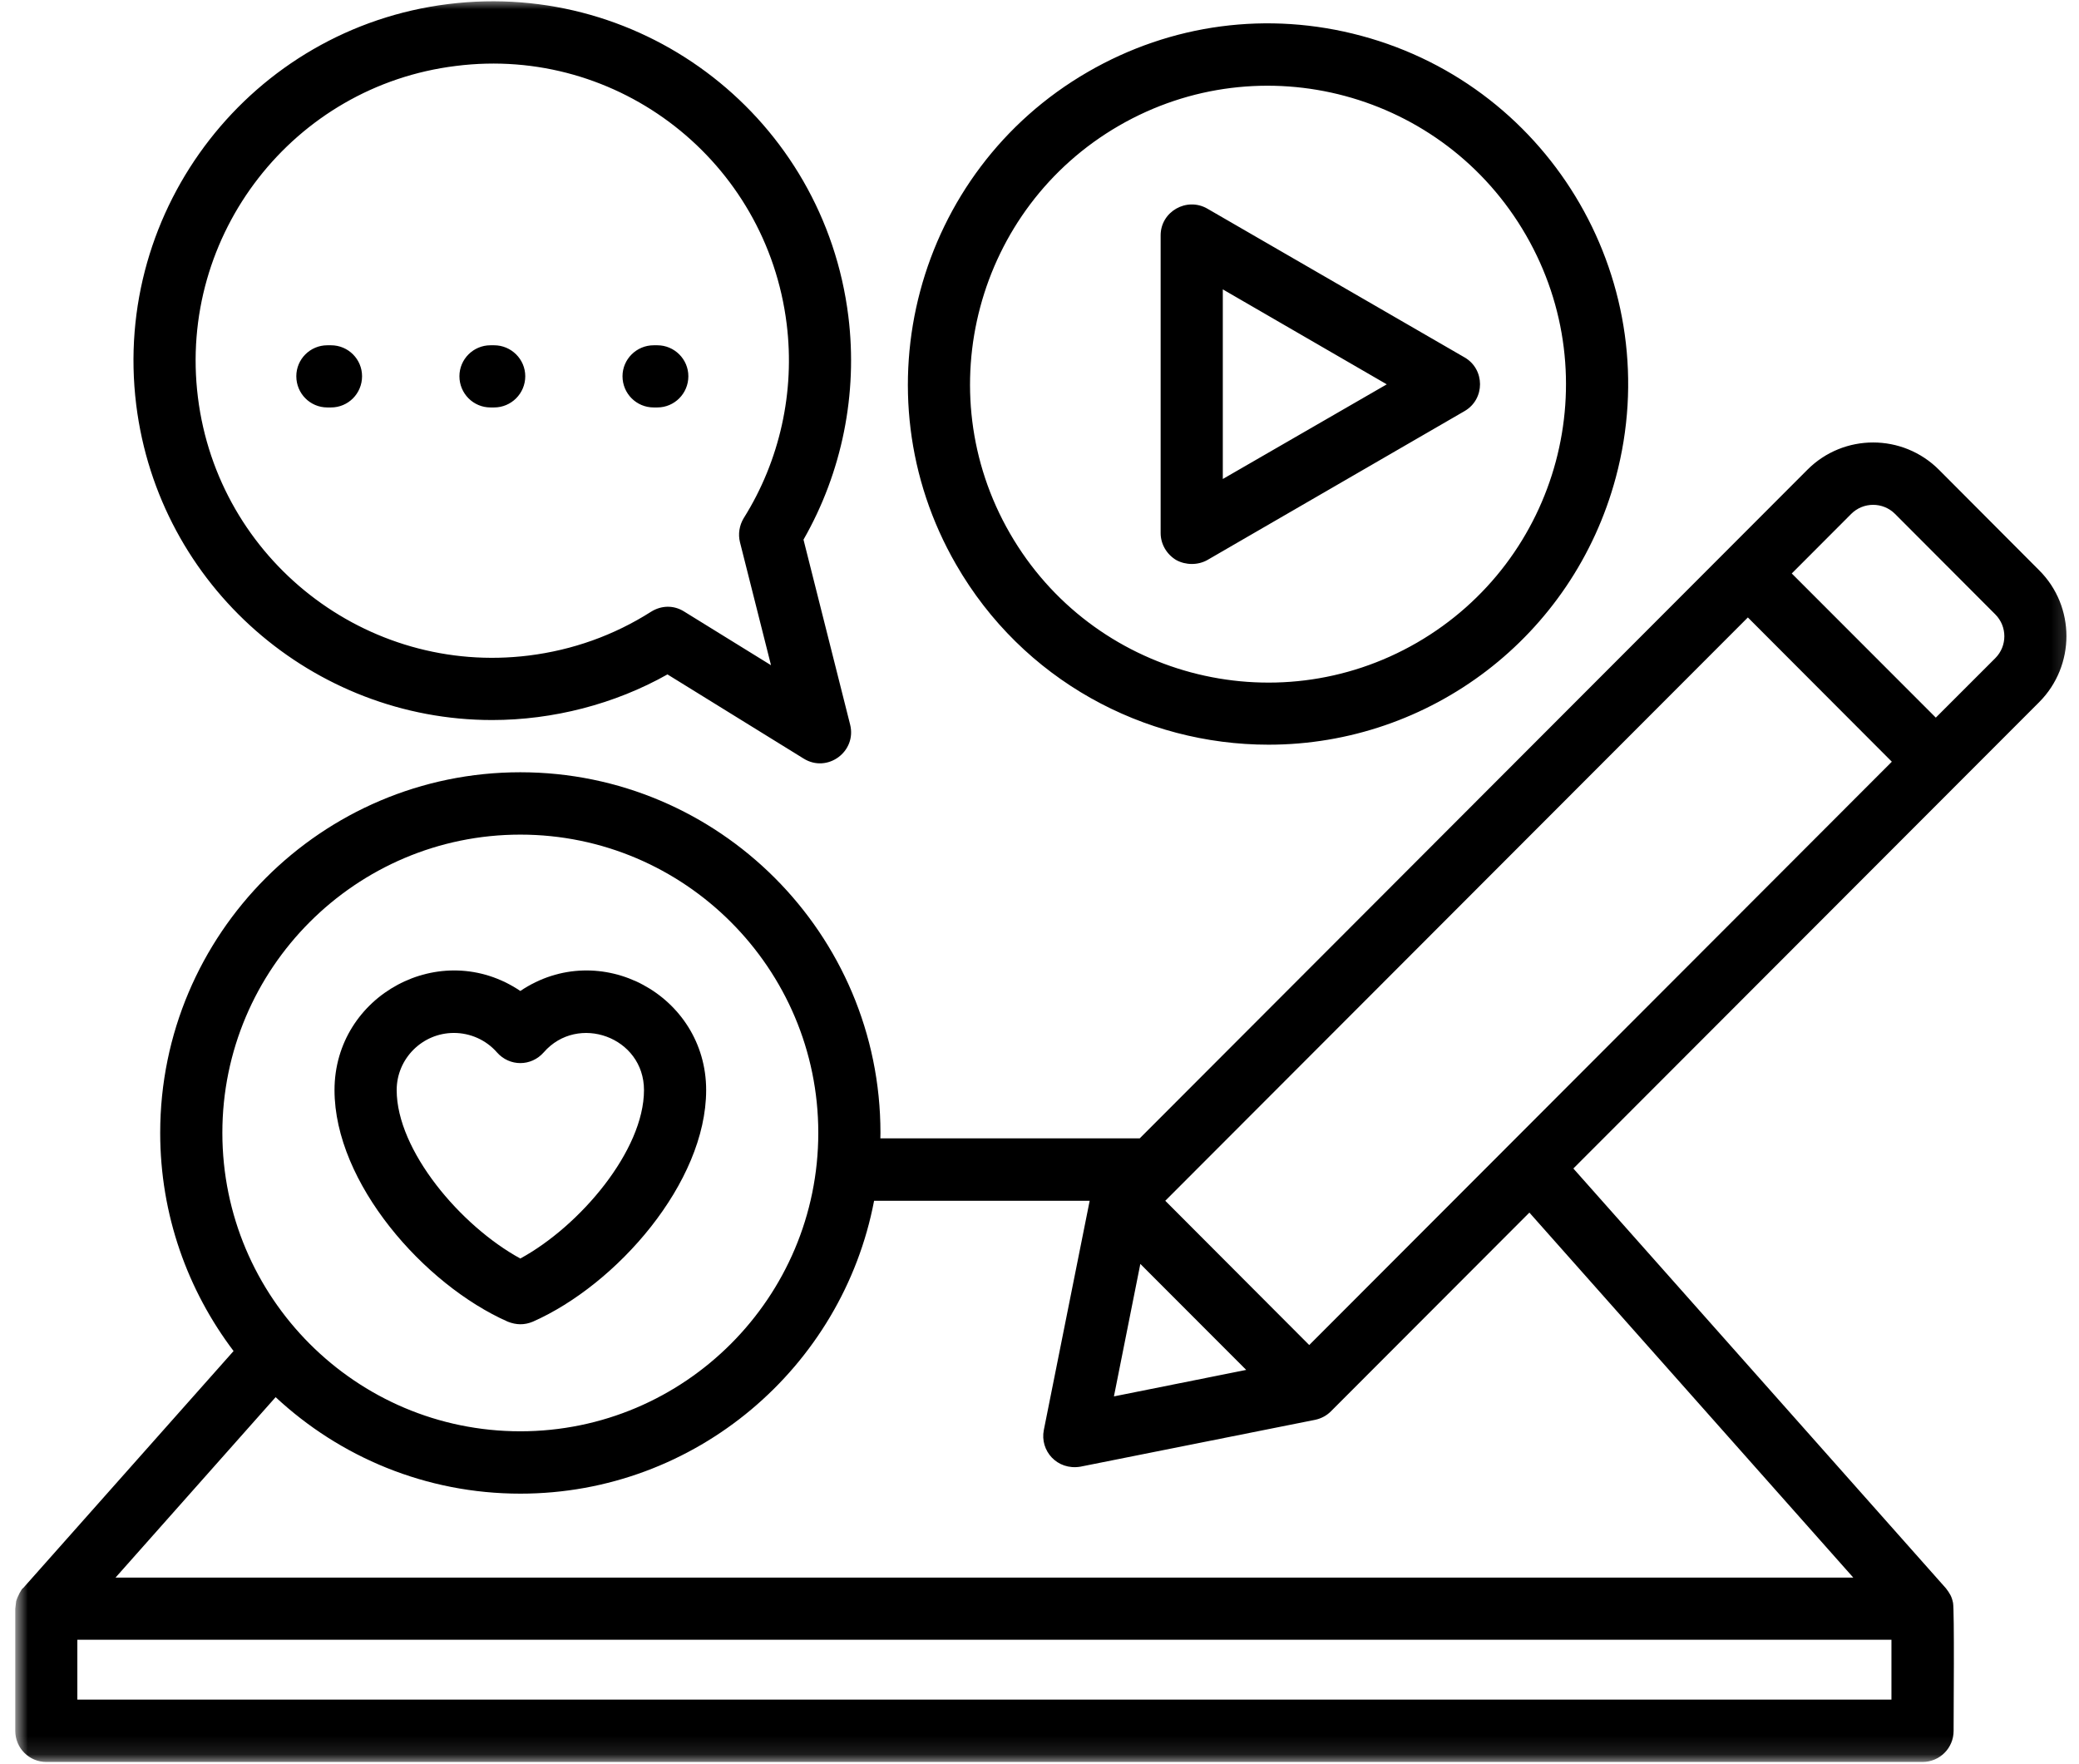<svg xmlns="http://www.w3.org/2000/svg" width="112" height="95" viewBox="0 0 112 95" fill="none"><g clip-path="url(#clip0_8_616)"><mask id="mask0_8_616" style="mask-type:luminance" maskUnits="userSpaceOnUse" x="0" y="0" width="112" height="95"><path d="M0.807 0H111.807V94.891H0.807V0Z" fill="white"></path></mask><g mask="url(#mask0_8_616)"><path fill-rule="evenodd" clip-rule="evenodd" d="M24.453 55.641C25.338 55.641 26.188 56.021 26.771 56.687C27.448 57.458 28.614 57.458 29.292 56.687C31.125 54.583 34.693 55.859 34.693 58.719C34.693 61.969 31.255 66.036 28.031 67.792C24.812 66.036 21.37 61.969 21.37 58.719C21.37 57.026 22.75 55.641 24.453 55.641ZM27.354 71.193C27.812 71.375 28.25 71.385 28.708 71.193C33.214 69.203 38.042 63.719 38.042 58.719C38.042 53.604 32.318 50.495 28.031 53.38C23.745 50.495 18.021 53.604 18.021 58.719C18.021 63.719 22.849 69.203 27.354 71.193ZM65.875 15.588L74.708 20.703L65.875 25.802V15.588ZM63.364 30.167C63.875 30.448 64.531 30.453 65.042 30.167L78.896 22.146C80.016 21.5 80.005 19.885 78.896 19.25L65.042 11.239C63.932 10.599 62.526 11.396 62.526 12.677V28.713C62.526 29.307 62.849 29.859 63.364 30.167ZM60.281 6.771C52.614 11.208 49.979 21.057 54.406 28.729C58.833 36.411 68.667 39.052 76.333 34.62C84.01 30.177 86.646 20.359 82.208 12.667C77.771 4.974 67.958 2.333 60.281 6.771ZM68.338 40.114C77.026 40.114 84.745 34.297 87.047 25.719C89.823 15.359 83.677 4.703 73.328 1.927C68.323 0.583 63.094 1.276 58.604 3.875C49.339 9.229 46.156 21.141 51.505 30.406C55.094 36.641 61.63 40.114 68.338 40.114ZM107.49 35.453L104.286 38.656L96.526 30.891L99.729 27.682C100.38 27.031 101.437 27.031 102.089 27.682L107.49 33.094C108.141 33.745 108.141 34.802 107.49 35.453ZM99.844 84.984L82.391 65.318L71.713 76.01C71.479 76.25 71.188 76.406 70.859 76.479L58.203 79.005C56.948 79.213 56.01 78.146 56.234 77.026L58.703 64.682H47.089C45.38 73.651 37.484 80.458 28.031 80.458C22.943 80.458 18.312 78.484 14.849 75.26L6.224 84.979H99.844V84.984ZM101.896 91.552H4.167V88.328H101.896V91.552ZM28.031 44.958C19.177 44.958 11.979 52.167 11.979 61.021C11.979 69.896 19.177 77.099 28.031 77.099C36.88 77.099 44.083 69.896 44.083 61.021C44.083 52.167 36.88 44.958 28.031 44.958ZM61.432 68.083L67.135 73.792L60.01 75.219L61.432 68.083ZM70.531 72.453L62.776 64.682L94.161 33.26L101.917 41.031L70.531 72.453ZM109.854 30.719L104.458 25.307C102.5 23.344 99.318 23.344 97.365 25.307L61.401 61.318H47.427C47.432 61.219 47.432 61.12 47.432 61.021C47.432 50.312 38.729 41.599 28.031 41.599C17.333 41.599 8.63 50.312 8.63 61.021C8.63 65.432 10.104 69.5 12.583 72.776L1.245 85.547C1.177 85.547 0.932 86.021 0.87 86.255L0.823 86.661V93.234C0.823 94.167 1.573 94.911 2.495 94.911H103.568C104.495 94.911 105.245 94.167 105.245 93.234C105.245 92.344 105.292 86.734 105.214 86.338C105.141 85.99 105.042 85.838 104.844 85.573C104.833 85.562 104.828 85.547 104.823 85.547L84.76 62.943L109.854 37.823C111.812 35.859 111.812 32.667 109.854 30.719ZM24.75 20.266C24.75 19.349 25.5 18.599 26.422 18.599H26.62C27.542 18.599 28.297 19.349 28.297 20.266C28.297 21.198 27.542 21.948 26.62 21.948H26.422C25.5 21.948 24.75 21.198 24.75 20.266ZM15.963 20.266C15.963 19.349 16.708 18.599 17.635 18.599H17.833C18.76 18.599 19.505 19.349 19.505 20.266C19.505 21.198 18.76 21.948 17.833 21.948H17.635C16.708 21.948 15.963 21.198 15.963 20.266ZM33.536 20.266C33.536 19.349 34.292 18.599 35.214 18.599H35.411C36.333 18.599 37.083 19.349 37.083 20.266C37.083 21.198 36.333 21.948 35.411 21.948H35.214C34.286 21.948 33.536 21.198 33.536 20.266ZM24.562 3.552C33.323 2.443 41.297 8.687 42.38 17.453C42.833 21.099 42.01 24.812 40.068 27.906C39.828 28.302 39.755 28.771 39.864 29.208L41.536 35.833L36.849 32.937C36.292 32.589 35.63 32.604 35.073 32.953C33.073 34.224 30.854 35.016 28.484 35.312C19.739 36.396 11.745 30.156 10.661 21.396C9.578 12.635 15.812 4.625 24.562 3.552ZM26.51 38.786C16.901 38.786 8.552 31.594 7.338 21.802C6.031 11.208 13.568 1.531 24.146 0.219C34.75 -1.099 44.391 6.427 45.703 17.042C46.219 21.213 45.359 25.448 43.286 29.068L45.797 39.026C46.167 40.484 44.573 41.656 43.297 40.864L35.958 36.328C33.114 37.932 29.786 38.786 26.51 38.786Z" fill="black"></path></g></g><defs><clipPath id="clip0_8_616"><rect width="112" height="95" fill="white"></rect></clipPath></defs></svg>